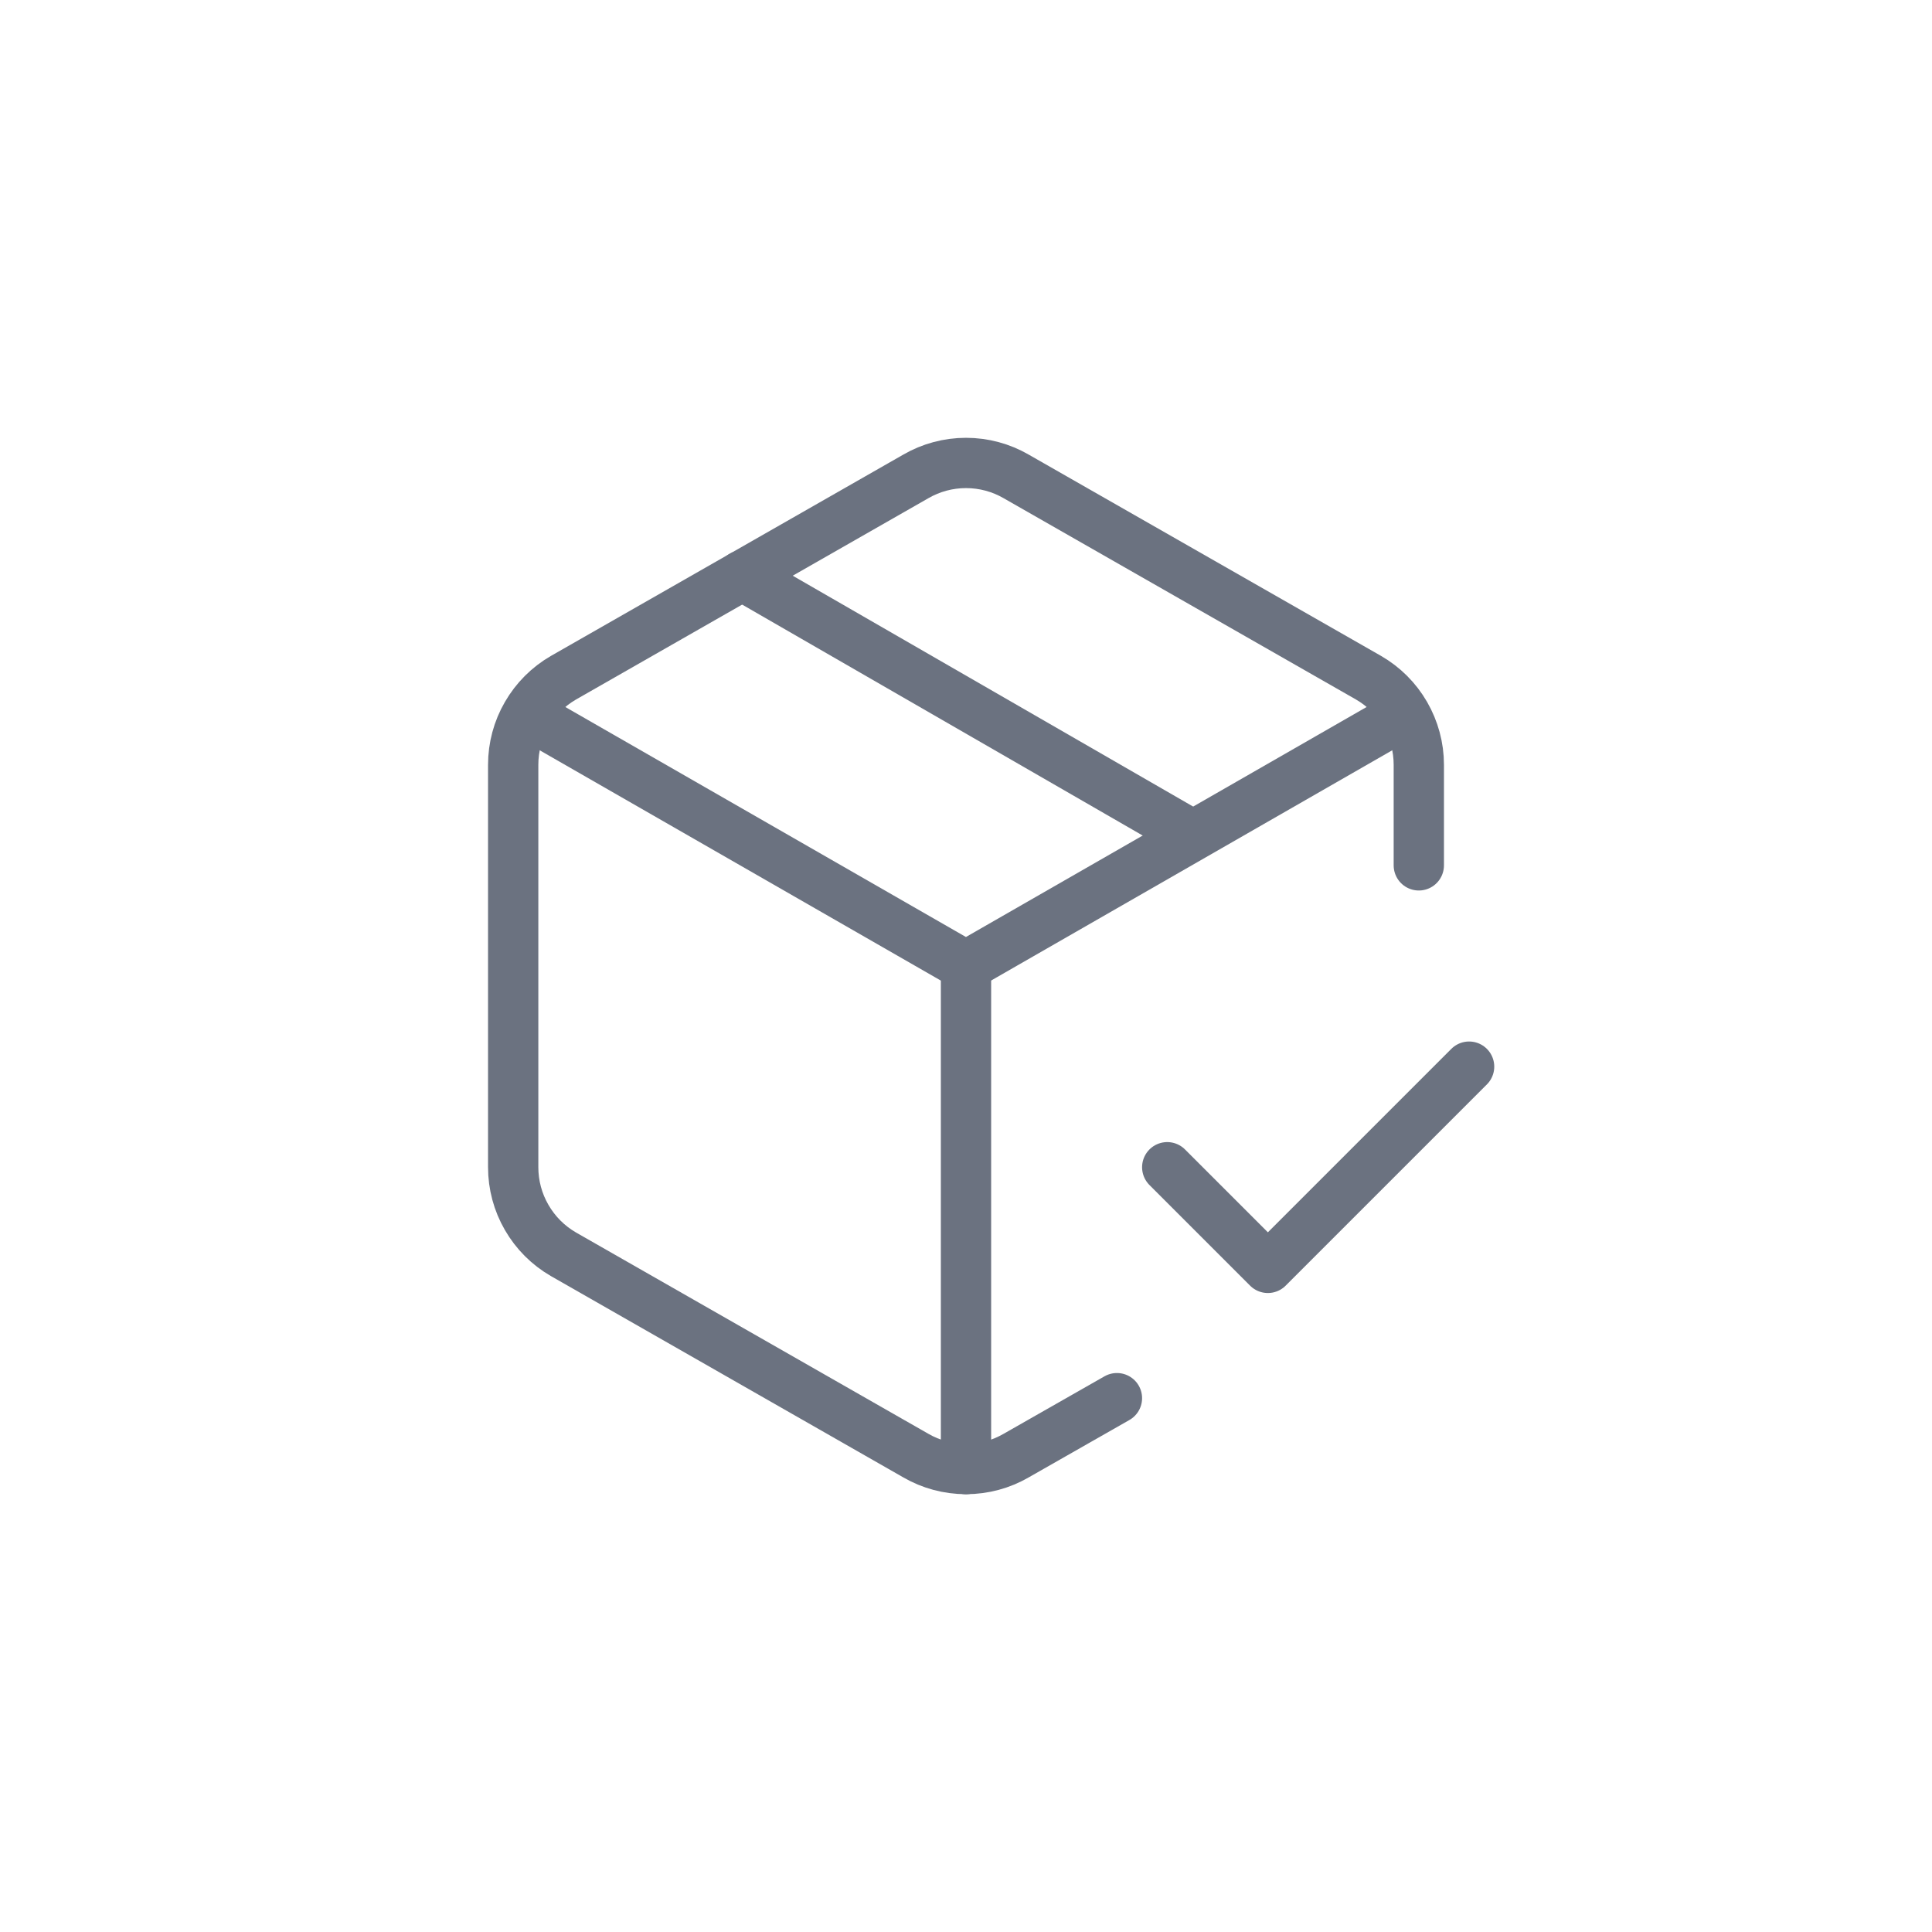<svg width="32" height="32" viewBox="0 0 32 32" fill="none" xmlns="http://www.w3.org/2000/svg">
<path d="M19.333 19.333L21 21L24.333 17.667" stroke="#6B7280" stroke-width="0.833" stroke-linecap="round" stroke-linejoin="round"/>
<path d="M23.5 14.333V12.667C23.5 12.374 23.422 12.087 23.276 11.834C23.13 11.581 22.92 11.371 22.667 11.225L16.833 7.892C16.58 7.745 16.293 7.668 16 7.668C15.707 7.668 15.42 7.745 15.167 7.892L9.333 11.225C9.08 11.371 8.87 11.581 8.724 11.834C8.577 12.087 8.5 12.374 8.5 12.667V19.333C8.5 19.626 8.577 19.913 8.724 20.166C8.87 20.419 9.08 20.629 9.333 20.775L15.167 24.108C15.42 24.255 15.707 24.332 16 24.332C16.293 24.332 16.58 24.255 16.833 24.108L18.5 23.158" stroke="#6B7280" stroke-width="0.833" stroke-linecap="round" stroke-linejoin="round"/>
<path d="M19.75 13.833L12.292 9.533" stroke="#6B7280" stroke-width="0.833" stroke-linecap="round" stroke-linejoin="round"/>
<path d="M8.741 11.833L15.999 16L23.258 11.833" stroke="#6B7280" stroke-width="0.833" stroke-linecap="round" stroke-linejoin="round"/>
<path d="M16 24.333V16" stroke="#6B7280" stroke-width="0.833" stroke-linecap="round" stroke-linejoin="round"/>
</svg>
